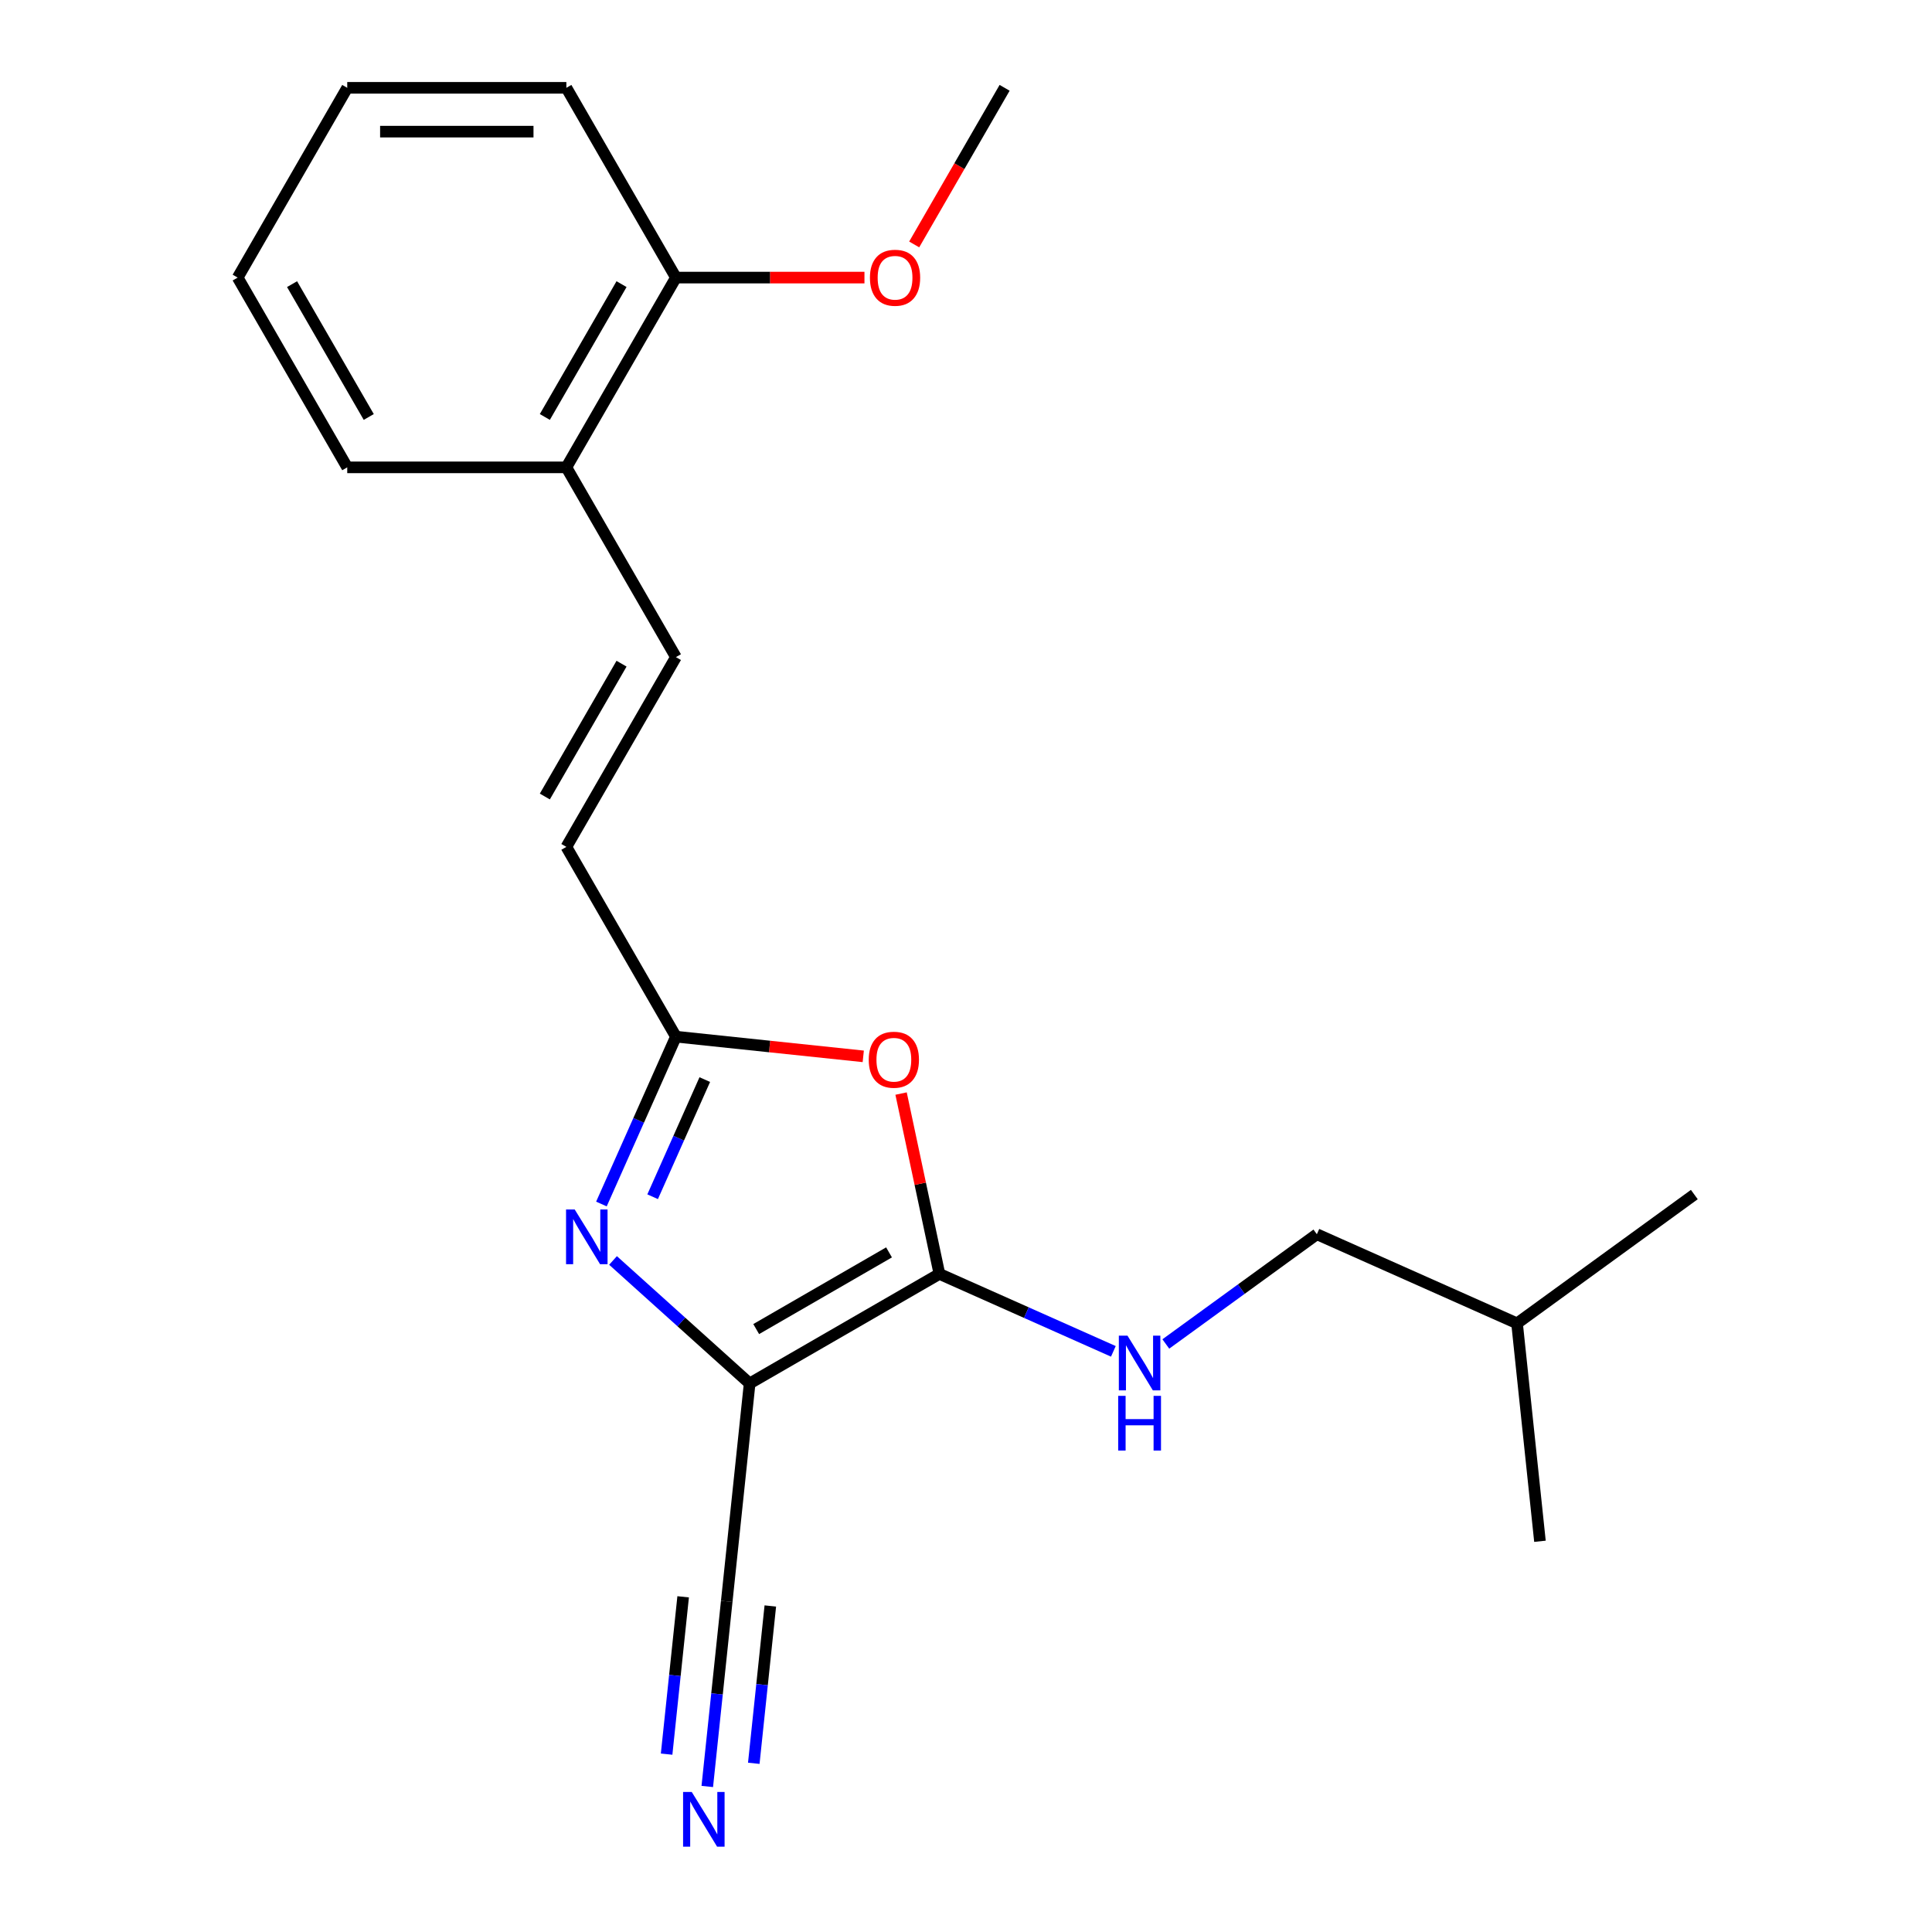 <?xml version='1.0' encoding='iso-8859-1'?>
<svg version='1.1' baseProfile='full'
              xmlns='http://www.w3.org/2000/svg'
                      xmlns:rdkit='http://www.rdkit.org/xml'
                      xmlns:xlink='http://www.w3.org/1999/xlink'
                  xml:space='preserve'
width='1000px' height='1000px' viewBox='0 0 1000 1000'>
<!-- END OF HEADER -->
<rect style='opacity:1.0;fill:#FFFFFF;stroke:none' width='1000' height='1000' x='0' y='0'> </rect>
<path class='bond-0' d='M 388.013,716.08 L 486.237,659.37' style='fill:none;fill-rule:evenodd;stroke:#000000;stroke-width:6px;stroke-linecap:butt;stroke-linejoin:miter;stroke-opacity:1' />
<path class='bond-0' d='M 391.405,687.928 L 460.162,648.232' style='fill:none;fill-rule:evenodd;stroke:#000000;stroke-width:6px;stroke-linecap:butt;stroke-linejoin:miter;stroke-opacity:1' />
<path class='bond-1' d='M 388.013,716.08 L 352.658,684.245' style='fill:none;fill-rule:evenodd;stroke:#000000;stroke-width:6px;stroke-linecap:butt;stroke-linejoin:miter;stroke-opacity:1' />
<path class='bond-1' d='M 352.658,684.245 L 317.302,652.411' style='fill:none;fill-rule:evenodd;stroke:#0000FF;stroke-width:6px;stroke-linecap:butt;stroke-linejoin:miter;stroke-opacity:1' />
<path class='bond-4' d='M 388.013,716.08 L 376.158,828.877' style='fill:none;fill-rule:evenodd;stroke:#000000;stroke-width:6px;stroke-linecap:butt;stroke-linejoin:miter;stroke-opacity:1' />
<path class='bond-2' d='M 486.237,659.37 L 476.317,612.697' style='fill:none;fill-rule:evenodd;stroke:#000000;stroke-width:6px;stroke-linecap:butt;stroke-linejoin:miter;stroke-opacity:1' />
<path class='bond-2' d='M 476.317,612.697 L 466.396,566.025' style='fill:none;fill-rule:evenodd;stroke:#FF0000;stroke-width:6px;stroke-linecap:butt;stroke-linejoin:miter;stroke-opacity:1' />
<path class='bond-6' d='M 486.237,659.37 L 531.256,679.414' style='fill:none;fill-rule:evenodd;stroke:#000000;stroke-width:6px;stroke-linecap:butt;stroke-linejoin:miter;stroke-opacity:1' />
<path class='bond-6' d='M 531.256,679.414 L 576.275,699.458' style='fill:none;fill-rule:evenodd;stroke:#0000FF;stroke-width:6px;stroke-linecap:butt;stroke-linejoin:miter;stroke-opacity:1' />
<path class='bond-3' d='M 311.293,623.192 L 330.576,579.883' style='fill:none;fill-rule:evenodd;stroke:#0000FF;stroke-width:6px;stroke-linecap:butt;stroke-linejoin:miter;stroke-opacity:1' />
<path class='bond-3' d='M 330.576,579.883 L 349.858,536.574' style='fill:none;fill-rule:evenodd;stroke:#000000;stroke-width:6px;stroke-linecap:butt;stroke-linejoin:miter;stroke-opacity:1' />
<path class='bond-3' d='M 337.801,619.426 L 351.298,589.109' style='fill:none;fill-rule:evenodd;stroke:#0000FF;stroke-width:6px;stroke-linecap:butt;stroke-linejoin:miter;stroke-opacity:1' />
<path class='bond-3' d='M 351.298,589.109 L 364.796,558.793' style='fill:none;fill-rule:evenodd;stroke:#000000;stroke-width:6px;stroke-linecap:butt;stroke-linejoin:miter;stroke-opacity:1' />
<path class='bond-21' d='M 446.82,546.765 L 398.339,541.669' style='fill:none;fill-rule:evenodd;stroke:#FF0000;stroke-width:6px;stroke-linecap:butt;stroke-linejoin:miter;stroke-opacity:1' />
<path class='bond-21' d='M 398.339,541.669 L 349.858,536.574' style='fill:none;fill-rule:evenodd;stroke:#000000;stroke-width:6px;stroke-linecap:butt;stroke-linejoin:miter;stroke-opacity:1' />
<path class='bond-7' d='M 349.858,536.574 L 293.149,438.35' style='fill:none;fill-rule:evenodd;stroke:#000000;stroke-width:6px;stroke-linecap:butt;stroke-linejoin:miter;stroke-opacity:1' />
<path class='bond-5' d='M 376.158,828.877 L 371.123,876.779' style='fill:none;fill-rule:evenodd;stroke:#000000;stroke-width:6px;stroke-linecap:butt;stroke-linejoin:miter;stroke-opacity:1' />
<path class='bond-5' d='M 371.123,876.779 L 366.088,924.68' style='fill:none;fill-rule:evenodd;stroke:#0000FF;stroke-width:6px;stroke-linecap:butt;stroke-linejoin:miter;stroke-opacity:1' />
<path class='bond-5' d='M 353.598,826.506 L 349.319,867.222' style='fill:none;fill-rule:evenodd;stroke:#000000;stroke-width:6px;stroke-linecap:butt;stroke-linejoin:miter;stroke-opacity:1' />
<path class='bond-5' d='M 349.319,867.222 L 345.039,907.938' style='fill:none;fill-rule:evenodd;stroke:#0000FF;stroke-width:6px;stroke-linecap:butt;stroke-linejoin:miter;stroke-opacity:1' />
<path class='bond-5' d='M 398.717,831.249 L 394.438,871.965' style='fill:none;fill-rule:evenodd;stroke:#000000;stroke-width:6px;stroke-linecap:butt;stroke-linejoin:miter;stroke-opacity:1' />
<path class='bond-5' d='M 394.438,871.965 L 390.158,912.681' style='fill:none;fill-rule:evenodd;stroke:#0000FF;stroke-width:6px;stroke-linecap:butt;stroke-linejoin:miter;stroke-opacity:1' />
<path class='bond-11' d='M 603.426,695.639 L 642.517,667.237' style='fill:none;fill-rule:evenodd;stroke:#0000FF;stroke-width:6px;stroke-linecap:butt;stroke-linejoin:miter;stroke-opacity:1' />
<path class='bond-11' d='M 642.517,667.237 L 681.609,638.836' style='fill:none;fill-rule:evenodd;stroke:#000000;stroke-width:6px;stroke-linecap:butt;stroke-linejoin:miter;stroke-opacity:1' />
<path class='bond-8' d='M 293.149,438.35 L 349.858,340.126' style='fill:none;fill-rule:evenodd;stroke:#000000;stroke-width:6px;stroke-linecap:butt;stroke-linejoin:miter;stroke-opacity:1' />
<path class='bond-8' d='M 282.01,412.274 L 321.707,343.518' style='fill:none;fill-rule:evenodd;stroke:#000000;stroke-width:6px;stroke-linecap:butt;stroke-linejoin:miter;stroke-opacity:1' />
<path class='bond-9' d='M 349.858,340.126 L 293.149,241.902' style='fill:none;fill-rule:evenodd;stroke:#000000;stroke-width:6px;stroke-linecap:butt;stroke-linejoin:miter;stroke-opacity:1' />
<path class='bond-10' d='M 293.149,241.902 L 349.858,143.678' style='fill:none;fill-rule:evenodd;stroke:#000000;stroke-width:6px;stroke-linecap:butt;stroke-linejoin:miter;stroke-opacity:1' />
<path class='bond-10' d='M 282.01,215.827 L 321.707,147.07' style='fill:none;fill-rule:evenodd;stroke:#000000;stroke-width:6px;stroke-linecap:butt;stroke-linejoin:miter;stroke-opacity:1' />
<path class='bond-13' d='M 293.149,241.902 L 179.729,241.902' style='fill:none;fill-rule:evenodd;stroke:#000000;stroke-width:6px;stroke-linecap:butt;stroke-linejoin:miter;stroke-opacity:1' />
<path class='bond-12' d='M 349.858,143.678 L 398.65,143.678' style='fill:none;fill-rule:evenodd;stroke:#000000;stroke-width:6px;stroke-linecap:butt;stroke-linejoin:miter;stroke-opacity:1' />
<path class='bond-12' d='M 398.65,143.678 L 447.442,143.678' style='fill:none;fill-rule:evenodd;stroke:#FF0000;stroke-width:6px;stroke-linecap:butt;stroke-linejoin:miter;stroke-opacity:1' />
<path class='bond-15' d='M 349.858,143.678 L 293.149,45.455' style='fill:none;fill-rule:evenodd;stroke:#000000;stroke-width:6px;stroke-linecap:butt;stroke-linejoin:miter;stroke-opacity:1' />
<path class='bond-14' d='M 681.609,638.836 L 785.222,684.967' style='fill:none;fill-rule:evenodd;stroke:#000000;stroke-width:6px;stroke-linecap:butt;stroke-linejoin:miter;stroke-opacity:1' />
<path class='bond-16' d='M 473.182,126.523 L 496.584,85.989' style='fill:none;fill-rule:evenodd;stroke:#FF0000;stroke-width:6px;stroke-linecap:butt;stroke-linejoin:miter;stroke-opacity:1' />
<path class='bond-16' d='M 496.584,85.989 L 519.987,45.455' style='fill:none;fill-rule:evenodd;stroke:#000000;stroke-width:6px;stroke-linecap:butt;stroke-linejoin:miter;stroke-opacity:1' />
<path class='bond-20' d='M 179.729,241.902 L 123.02,143.678' style='fill:none;fill-rule:evenodd;stroke:#000000;stroke-width:6px;stroke-linecap:butt;stroke-linejoin:miter;stroke-opacity:1' />
<path class='bond-20' d='M 190.868,215.827 L 151.171,147.07' style='fill:none;fill-rule:evenodd;stroke:#000000;stroke-width:6px;stroke-linecap:butt;stroke-linejoin:miter;stroke-opacity:1' />
<path class='bond-17' d='M 785.222,684.967 L 876.98,618.301' style='fill:none;fill-rule:evenodd;stroke:#000000;stroke-width:6px;stroke-linecap:butt;stroke-linejoin:miter;stroke-opacity:1' />
<path class='bond-18' d='M 785.222,684.967 L 797.078,797.765' style='fill:none;fill-rule:evenodd;stroke:#000000;stroke-width:6px;stroke-linecap:butt;stroke-linejoin:miter;stroke-opacity:1' />
<path class='bond-22' d='M 293.149,45.455 L 179.729,45.455' style='fill:none;fill-rule:evenodd;stroke:#000000;stroke-width:6px;stroke-linecap:butt;stroke-linejoin:miter;stroke-opacity:1' />
<path class='bond-22' d='M 276.136,68.138 L 196.742,68.138' style='fill:none;fill-rule:evenodd;stroke:#000000;stroke-width:6px;stroke-linecap:butt;stroke-linejoin:miter;stroke-opacity:1' />
<path class='bond-19' d='M 179.729,45.455 L 123.02,143.678' style='fill:none;fill-rule:evenodd;stroke:#000000;stroke-width:6px;stroke-linecap:butt;stroke-linejoin:miter;stroke-opacity:1' />
<path  class='atom-2' d='M 297.466 626.027
L 306.746 641.027
Q 307.666 642.507, 309.146 645.187
Q 310.626 647.867, 310.706 648.027
L 310.706 626.027
L 314.466 626.027
L 314.466 654.347
L 310.586 654.347
L 300.626 637.947
Q 299.466 636.027, 298.226 633.827
Q 297.026 631.627, 296.666 630.947
L 296.666 654.347
L 292.986 654.347
L 292.986 626.027
L 297.466 626.027
' fill='#0000FF'/>
<path  class='atom-3' d='M 449.656 548.509
Q 449.656 541.709, 453.016 537.909
Q 456.376 534.109, 462.656 534.109
Q 468.936 534.109, 472.296 537.909
Q 475.656 541.709, 475.656 548.509
Q 475.656 555.389, 472.256 559.309
Q 468.856 563.189, 462.656 563.189
Q 456.416 563.189, 453.016 559.309
Q 449.656 555.429, 449.656 548.509
M 462.656 559.989
Q 466.976 559.989, 469.296 557.109
Q 471.656 554.189, 471.656 548.509
Q 471.656 542.949, 469.296 540.149
Q 466.976 537.309, 462.656 537.309
Q 458.336 537.309, 455.976 540.109
Q 453.656 542.909, 453.656 548.509
Q 453.656 554.229, 455.976 557.109
Q 458.336 559.989, 462.656 559.989
' fill='#FF0000'/>
<path  class='atom-6' d='M 358.042 927.515
L 367.322 942.515
Q 368.242 943.995, 369.722 946.675
Q 371.202 949.355, 371.282 949.515
L 371.282 927.515
L 375.042 927.515
L 375.042 955.835
L 371.162 955.835
L 361.202 939.435
Q 360.042 937.515, 358.802 935.315
Q 357.602 933.115, 357.242 932.435
L 357.242 955.835
L 353.562 955.835
L 353.562 927.515
L 358.042 927.515
' fill='#0000FF'/>
<path  class='atom-7' d='M 583.591 691.342
L 592.871 706.342
Q 593.791 707.822, 595.271 710.502
Q 596.751 713.182, 596.831 713.342
L 596.831 691.342
L 600.591 691.342
L 600.591 719.662
L 596.711 719.662
L 586.751 703.262
Q 585.591 701.342, 584.351 699.142
Q 583.151 696.942, 582.791 696.262
L 582.791 719.662
L 579.111 719.662
L 579.111 691.342
L 583.591 691.342
' fill='#0000FF'/>
<path  class='atom-7' d='M 578.771 722.494
L 582.611 722.494
L 582.611 734.534
L 597.091 734.534
L 597.091 722.494
L 600.931 722.494
L 600.931 750.814
L 597.091 750.814
L 597.091 737.734
L 582.611 737.734
L 582.611 750.814
L 578.771 750.814
L 578.771 722.494
' fill='#0000FF'/>
<path  class='atom-13' d='M 450.277 143.758
Q 450.277 136.958, 453.637 133.158
Q 456.997 129.358, 463.277 129.358
Q 469.557 129.358, 472.917 133.158
Q 476.277 136.958, 476.277 143.758
Q 476.277 150.638, 472.877 154.558
Q 469.477 158.438, 463.277 158.438
Q 457.037 158.438, 453.637 154.558
Q 450.277 150.678, 450.277 143.758
M 463.277 155.238
Q 467.597 155.238, 469.917 152.358
Q 472.277 149.438, 472.277 143.758
Q 472.277 138.198, 469.917 135.398
Q 467.597 132.558, 463.277 132.558
Q 458.957 132.558, 456.597 135.358
Q 454.277 138.158, 454.277 143.758
Q 454.277 149.478, 456.597 152.358
Q 458.957 155.238, 463.277 155.238
' fill='#FF0000'/>
</svg>
